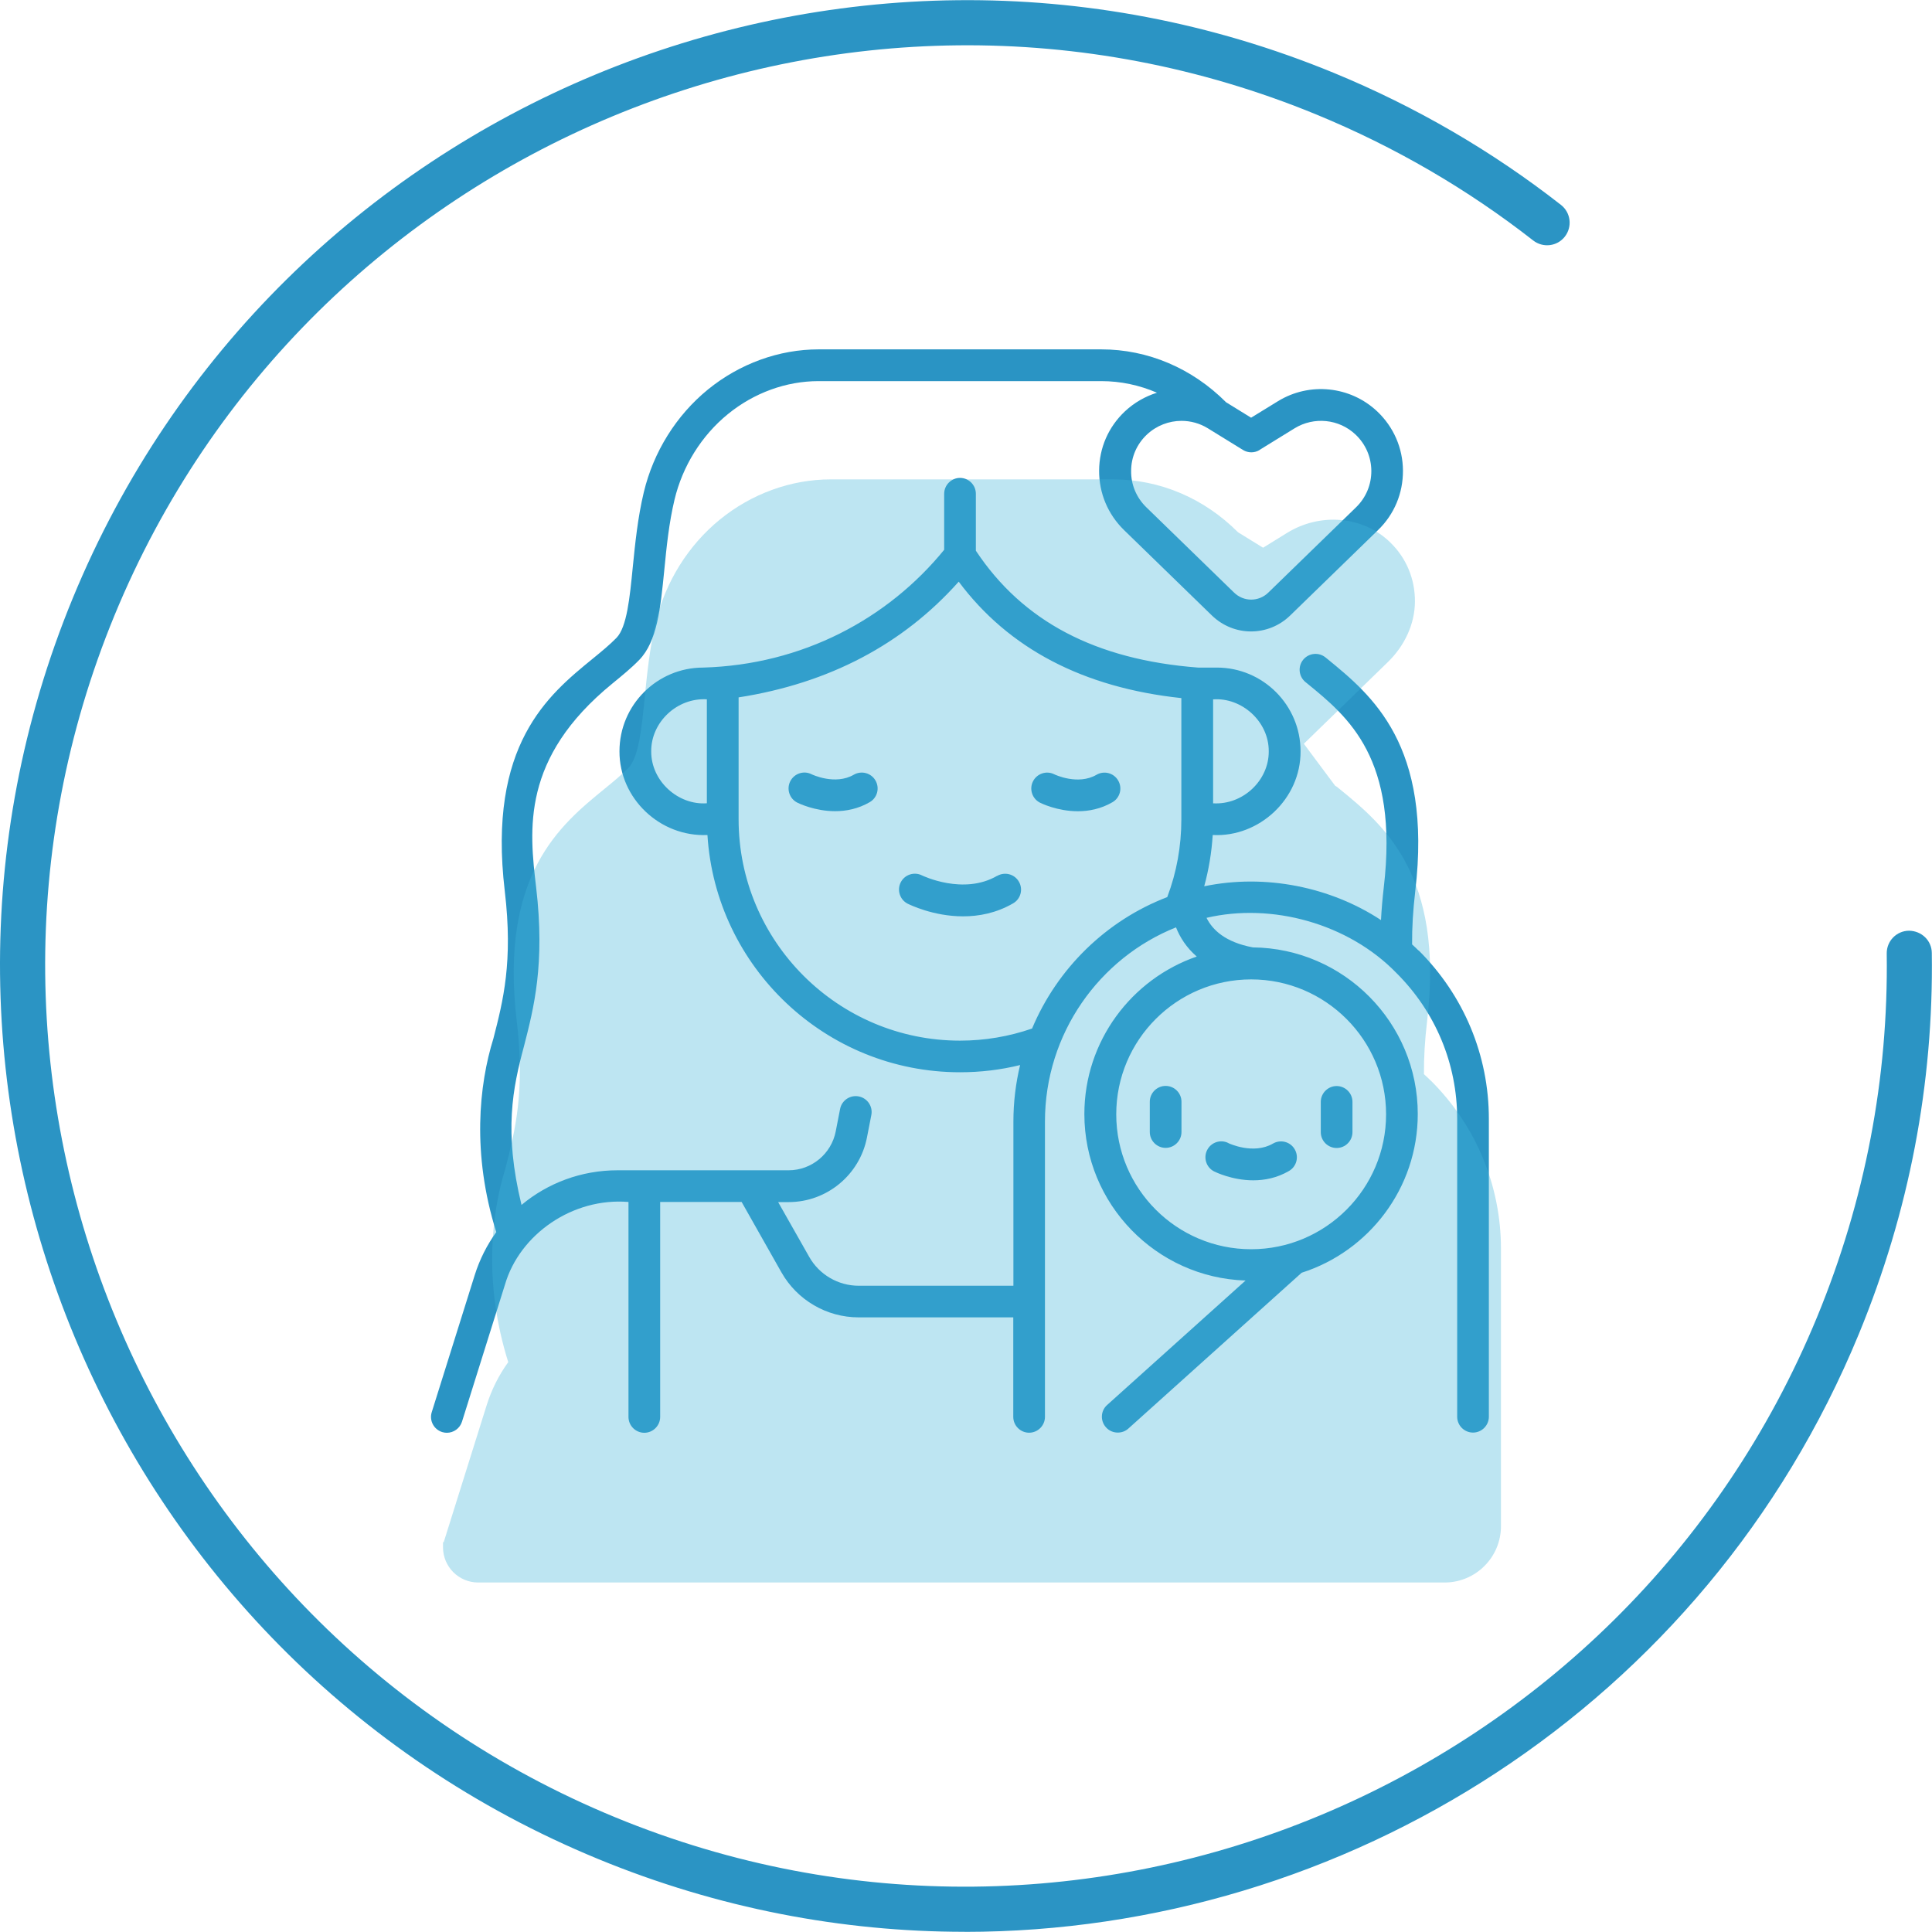 <svg viewBox="0 0 300 300" version="1.1" xmlns="http://www.w3.org/2000/svg">
  <defs>
    <style>
      .cls-1 {
        fill: #2b94c4;
      }

      .cls-2 {
        fill: #2a94c4;
      }

      .cls-3 {
        isolation: isolate;
        opacity: .35;
      }

      .cls-4 {
        fill: #41b4d9;
      }
    </style>
  </defs>
  
  <g>
    <g id="Layer_1">
      <g data-name="Layer_1" id="Layer_1-2">
        <path d="M149.8,299.97c-19,0-38.29-3.63-56.93-11.31C16.41,257.18-20.19,169.35,11.3,92.88,42.81,16.42,130.65-20.16,207.12,11.32c12.7,5.23,24.57,12.13,35.27,20.5,1.52,1.19,1.79,3.39.6,4.92s-3.39,1.79-4.92.6c-10.2-7.98-21.51-14.55-33.62-19.54C131.56-12.21,47.81,22.67,17.78,95.55c-30.01,72.9,4.87,156.63,77.76,186.64,72.89,30.02,156.62-4.85,186.64-77.74,7.43-18.06,11.06-37.03,10.79-56.38-.03-1.94,1.52-3.53,3.45-3.55,1.96.02,3.53,1.52,3.55,3.45.29,20.3-3.52,40.2-11.32,59.15-23.82,57.83-79.88,92.85-138.87,92.86Z" class="cls-1"></path>
        <g>
          <g>
            <path d="M154.83,136c-5.23,3.04-11.56-.02-11.67-.07-1.21-.61-2.69-.12-3.3,1.09s-.12,2.7,1.09,3.31c.24.11,3.93,1.96,8.6,1.96,2.44,0,5.15-.5,7.77-2.02,1.18-.68,1.58-2.19.89-3.37-.68-1.18-2.19-1.57-3.37-.89h-.01Z" class="cls-2"></path>
            <path d="M132.57,120.3c-2.88,1.67-6.47-.03-6.56-.08-1.21-.61-2.69-.11-3.3,1.1s-.12,2.7,1.09,3.31c.16.08,2.68,1.33,5.88,1.33,1.68,0,3.56-.35,5.37-1.4,1.18-.68,1.58-2.19.89-3.37-.68-1.18-2.19-1.57-3.37-.89h0Z" class="cls-2"></path>
            <path d="M173.63,121.2c-.68-1.18-2.19-1.58-3.37-.89-2.88,1.67-6.47-.03-6.56-.08-1.21-.61-2.69-.11-3.3,1.1s-.12,2.7,1.09,3.31c.16.08,2.68,1.33,5.88,1.33,1.68,0,3.56-.35,5.37-1.4,1.18-.68,1.58-2.19.89-3.37h0Z" class="cls-2"></path>
            <path d="M220.3,147.63c-.34-.34-.68-.67-1.03-.98-.02-2.59.14-5.3.49-8.26,2.68-22.73-6.75-30.43-13.62-36.05l-.31-.25c-1.05-.86-2.61-.7-3.47.35-.86,1.05-.7,2.61.35,3.47l.31.25c6.33,5.17,14.21,11.6,11.85,31.65-.2,1.76-.35,3.44-.43,5.06-7.77-5.12-17.93-7.23-27.45-5.25.71-2.59,1.15-5.25,1.32-7.96,7.23.37,13.68-5.61,13.64-13,0-7.17-5.83-13-13-13h-2.92c-15.93-1.22-27.22-7.17-34.5-18.15v-8.84c0-1.36-1.11-2.46-2.46-2.46s-2.46,1.11-2.46,2.46v8.7c-8.79,10.78-22.07,17.85-37.42,18.29-7.17,0-13,5.83-13,13-.03,7.29,6.25,13.32,13.66,13,1.28,20.53,18.38,36.84,39.22,36.84,3.18,0,6.3-.37,9.33-1.12-.68,2.83-1.04,5.77-1.04,8.79v25.48h-24.01c-3.19,0-6.14-1.72-7.7-4.49l-4.82-8.5h1.64c5.91,0,11.02-4.22,12.15-10.03l.68-3.49c.26-1.33-.61-2.63-1.96-2.89-1.33-.26-2.63.61-2.89,1.94l-.68,3.49c-.68,3.49-3.75,6.04-7.31,6.04h-26.58c-5.61,0-10.83,1.98-14.9,5.38-2.78-11.43-1.35-18.2.38-24.63,1.54-5.99,3.29-12.78,1.89-24.69-1.05-8.93-2.36-20.05,11.85-31.65,1.5-1.23,2.93-2.39,4.16-3.66,2.8-2.89,3.3-8.01,3.89-13.95.35-3.58.72-7.29,1.59-10.94,1.25-5.22,4.19-9.94,8.29-13.28,4.05-3.3,9.04-5.12,14.07-5.12h43.89c3.01,0,5.93.62,8.66,1.8-1.82.57-3.53,1.54-4.99,2.91-2.55,2.41-3.97,5.66-3.99,9.18-.02,3.5,1.35,6.78,3.87,9.24l13.63,13.25c1.71,1.66,3.9,2.49,6.09,2.49s4.39-.83,6.09-2.49l13.63-13.25c2.52-2.44,3.89-5.72,3.87-9.24-.02-3.5-1.45-6.77-3.99-9.18-4.19-3.96-10.54-4.6-15.44-1.58l-4.15,2.55-3.89-2.4c-5.28-5.29-12.14-8.21-19.37-8.21h-43.89c-6.16,0-12.26,2.22-17.19,6.23-4.92,4.01-8.46,9.68-9.96,15.95-.95,3.97-1.35,8.03-1.71,11.6-.47,4.8-.92,9.35-2.53,11.01-1.03,1.06-2.34,2.14-3.73,3.27-6.88,5.62-16.31,13.32-13.62,36.05,1.3,10.99-.26,17.04-1.76,22.88-2.24,7.19-3.38,17.92.44,30.08-1.44,1.99-2.58,4.24-3.35,6.69l-6.67,21.27c-.41,1.3.32,2.68,1.62,3.09.25.08.5.11.73.11,1.05,0,2.02-.68,2.35-1.73l6.67-21.27c2.29-7.86,10.56-13.56,19.18-12.84v33.38c0,1.36,1.11,2.46,2.46,2.46s2.46-1.11,2.46-2.46v-33.38h12.65l6.18,10.93c2.44,4.31,7.03,6.99,11.99,6.99h24.01v15.45c0,1.36,1.11,2.46,2.46,2.46s2.46-1.11,2.46-2.46v-45.86c0-13.67,8.46-25.41,20.35-30.15.61,1.54,1.61,3.14,3.22,4.53-10.14,3.5-17.45,13.15-17.45,24.46,0,13.98,11.15,25.4,25.03,25.85l-21.49,19.32c-1.02.9-1.1,2.46-.18,3.48.49.54,1.15.81,1.83.81.59,0,1.18-.2,1.65-.63l26.9-24.19c10.44-3.33,18.03-13.12,18.03-24.65,0-14.18-11.46-25.72-25.6-25.87-4.3-.8-6.3-2.75-7.2-4.59,10.12-2.37,21.99.86,29.47,8.55,6.09,6.06,9.45,14.11,9.45,22.68v46.24c0,1.36,1.11,2.46,2.46,2.46s2.46-1.11,2.46-2.46v-46.24c0-9.89-3.88-19.18-10.91-26.18h0l-.02.07ZM195.57,69.87l5.45-3.36c3.01-1.85,6.91-1.46,9.47.97,1.56,1.48,2.43,3.47,2.45,5.63.01,2.15-.83,4.16-2.37,5.66l-13.63,13.25c-1.49,1.45-3.82,1.45-5.31,0l-13.63-13.25c-1.54-1.5-2.39-3.52-2.36-5.66.01-2.15.88-4.15,2.45-5.63,1.49-1.4,3.43-2.13,5.37-2.13,1.41,0,2.84.38,4.1,1.16l5.45,3.36c.79.49,1.8.49,2.59,0h-.02ZM215.23,173.03c0,11.55-9.39,20.95-20.95,20.95s-20.95-9.39-20.95-20.95,9.39-20.95,20.95-20.95h0c11.55,0,20.95,9.4,20.95,20.95h0ZM188.37,108.6c4.42-.33,8.67,3.41,8.64,8.07.03,4.49-3.98,8.34-8.64,8.07v-16.13h0ZM109.76,124.73c-4.42.33-8.67-3.41-8.64-8.07-.03-4.49,3.98-8.34,8.64-8.07v16.13h0ZM160.26,159.71c-3.59,1.24-7.35,1.88-11.19,1.88-18.96,0-34.38-15.42-34.38-34.38v-18.92c14.02-2.19,25.5-8.22,34.18-17.97,7.75,10.39,19.35,16.46,34.57,18.08v18.82c0,4.17-.73,8.23-2.19,12.08-9.45,3.62-17.07,11.06-20.99,20.41h0Z" class="cls-2"></path>
            <path d="M181,168.62c-1.36,0-2.46,1.11-2.46,2.46v4.7c0,1.36,1.11,2.46,2.46,2.46s2.46-1.11,2.46-2.46v-4.7c0-1.36-1.11-2.46-2.46-2.46Z" class="cls-2"></path>
            <path d="M207.55,178.26c1.36,0,2.46-1.11,2.46-2.46v-4.7c0-1.36-1.11-2.46-2.46-2.46s-2.46,1.11-2.46,2.46v4.7c0,1.36,1.11,2.46,2.46,2.46Z" class="cls-2"></path>
            <path d="M190.74,177.49c-1.21-.61-2.69-.12-3.3,1.1-.61,1.21-.12,2.7,1.09,3.31.17.08,2.78,1.38,6.08,1.38,1.74,0,3.67-.36,5.54-1.45,1.18-.68,1.58-2.19.89-3.37-.68-1.18-2.19-1.57-3.37-.89-3.05,1.77-6.85-.03-6.94-.07h.01Z" class="cls-2"></path>
          </g>
          <g class="cls-3">
            <path d="M222.14,167.78c-.34-.34-.68-.67-1.03-.98-.02-2.59.14-5.3.49-8.26,2.68-22.73-6.75-30.43-13.62-36.05l-.31-.25c-.11-.09-.24-.17-.36-.24h0l-4.85-6.51,13.07-12.71c2.54-2.48,4.16-5.82,4.18-9.37.02-3.48-1.32-6.73-3.79-9.14-4.26-4.21-10.96-4.67-16.05-1.53l-3.74,2.31-3.89-2.4c-5.28-5.29-12.14-8.21-19.37-8.21h-43.89c-6.16,0-12.26,2.22-17.19,6.23-4.92,4.01-8.46,9.68-9.96,15.95-.95,3.97-1.35,8.03-1.71,11.6-.47,4.8-.92,9.35-2.53,11.01-1.03,1.06-2.34,2.14-3.73,3.27-6.88,5.62-16.31,13.32-13.62,36.05,1.3,10.99-.26,17.04-1.76,22.88-2.24,7.19-3.38,17.92.44,30.08-1.44,1.99-2.58,4.24-3.35,6.69l-6.67,21.27h-.11v.79c0,3.03,2.45,5.47,5.47,5.47h150.05c4.84,0,8.76-3.92,8.76-8.76v-43.01c0-9.89-3.88-19.18-10.91-26.18h-.01Z" class="cls-4"></path>
          </g>
        </g>
      </g>
    </g>
  </g>
</svg>